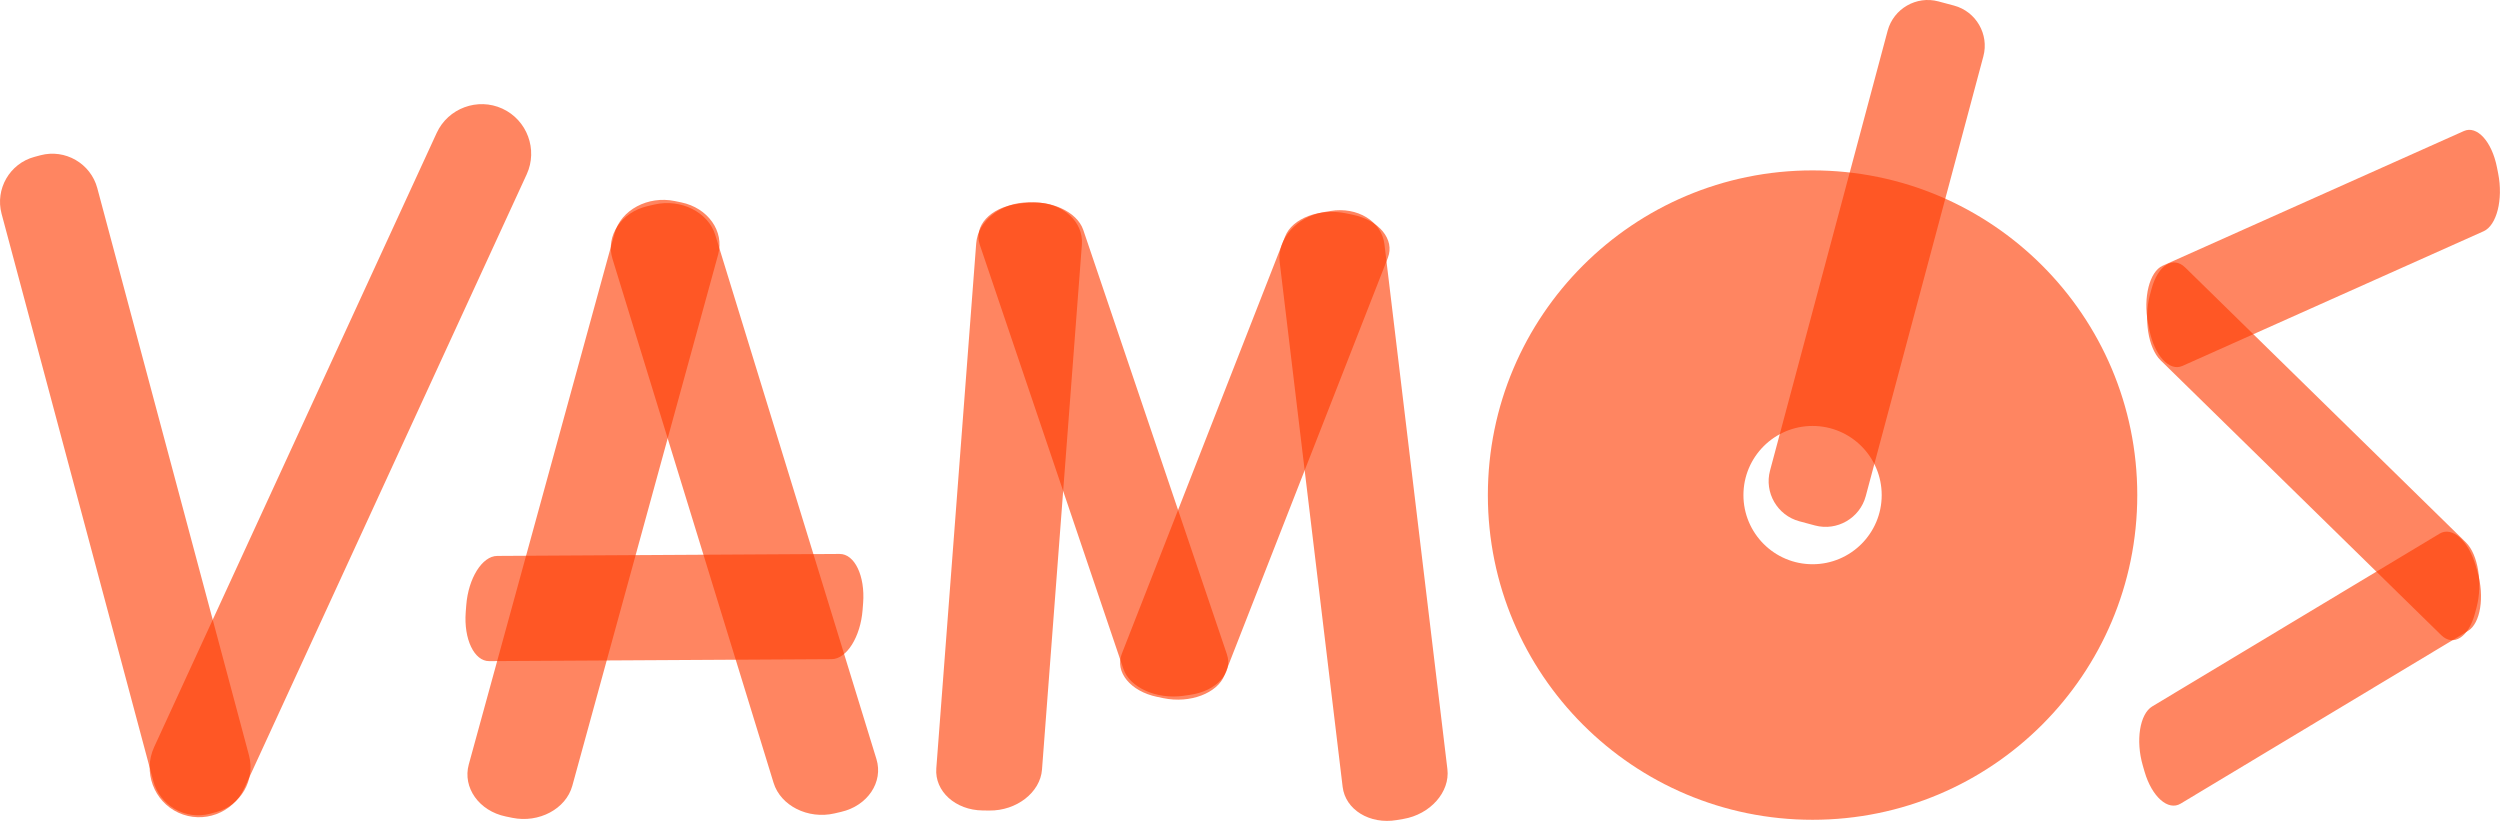 <svg enable-background="new 0 0 500 95" version="1.1" viewBox="0 0 192.98 63.367" xml:space="preserve" xmlns="http://www.w3.org/2000/svg">
<g transform="translate(-2.705 0)" fill="#ff3b00">
		<path d="m16.482 62.736c1.911 0.879 4.193 0.035 5.073-1.875l21.806-47.402c0.879-1.91 0.035-4.193-1.875-5.072-1.911-0.88-4.194-0.035-5.073 1.876l-21.808 47.401c-0.878 1.911-0.034 4.193 1.877 5.072z" opacity=".62"/>
		<path d="m18.922 62.814 0.465-0.125c1.905-0.509 3.045-2.484 2.537-4.388l-11.709-43.78c-0.51-1.904-2.484-3.045-4.388-2.536l-0.465 0.125c-1.904 0.509-3.045 2.483-2.536 4.388l11.708 43.78c0.508 1.905 2.484 3.045 4.388 2.536z" opacity=".62"/>
		<path d="m52.704 15.907 0.519-0.119c2.041-0.471 4.154 0.59 4.698 2.357l12.439 40.454c0.544 1.768-0.682 3.599-2.722 4.07l-0.519 0.121c-2.041 0.47-4.155-0.592-4.699-2.358l-12.437-40.455c-0.545-1.769 0.681-3.6 2.721-4.07z" opacity=".62"/>
		<path d="m54.786 15.518 0.503 0.104c2.06 0.424 3.343 2.231 2.854 4.015l-11.26 41.02c-0.49 1.783-2.576 2.896-4.635 2.472l-0.503-0.104c-2.059-0.424-3.344-2.23-2.854-4.015l11.261-41.02c0.489-1.783 2.574-2.896 4.634-2.472z" opacity=".62"/>
		<path d="m81.188 15.751 0.522-0.074c2.054-0.29 4.131 0.644 4.616 2.074l11.087 32.756c0.484 1.432-0.8 2.84-2.854 3.13l-0.522 0.075c-2.054 0.29-4.131-0.644-4.615-2.075l-11.089-32.755c-0.483-1.431 0.801-2.84 2.855-3.131z" opacity=".62"/>
		<path d="m82.125 15.624 0.514 6e-3c2.103 0.022 3.713 1.484 3.579 3.246l-3.079 40.529c-0.134 1.762-1.964 3.186-4.066 3.162l-0.514-6e-3c-2.102-0.022-3.713-1.484-3.579-3.246l3.08-40.528c0.132-1.763 1.962-3.187 4.065-3.163z" opacity=".62"/>
		<path d="m106.62 16.471 0.5 0.104c2.043 0.423 3.267 1.917 2.718 3.319l-12.61 32.222c-0.548 1.401-2.669 2.202-4.713 1.778l-0.499-0.104c-2.043-0.424-3.267-1.917-2.719-3.318l12.611-32.223c0.548-1.402 2.668-2.202 4.712-1.778z" opacity=".62"/>
		<path d="m104.89 16.373 0.509-0.086c2.084-0.352 3.962 0.8 4.173 2.563l4.861 40.522c0.211 1.762-1.32 3.493-3.405 3.845l-0.509 0.086c-2.083 0.352-3.961-0.801-4.173-2.563l-4.861-40.522c-0.211-1.762 1.321-3.493 3.405-3.845z" opacity=".62"/>
		<path d="m168.66 22.777 0.12-0.45c0.491-1.844 1.665-2.598 2.607-1.676l21.665 21.217c0.942 0.922 1.311 3.186 0.82 5.031l-0.12 0.45c-0.491 1.844-1.665 2.598-2.607 1.675l-21.665-21.217c-0.942-0.922-1.311-3.185-0.82-5.03z" opacity=".62"/>
		<path d="m195.45 12.916 0.096 0.487c0.393 1.993-0.113 3.994-1.124 4.447l-23.253 10.397c-1.011 0.452-2.16-0.809-2.553-2.803l-0.097-0.487c-0.393-1.993 0.114-3.994 1.125-4.446l23.253-10.396c1.011-0.454 2.161 0.807 2.553 2.801z" opacity=".62"/>
		<path d="m168.25 59.574-0.136-0.473c-0.565-1.936-0.238-3.992 0.728-4.572l22.182-13.336c0.966-0.58 2.217 0.528 2.781 2.463l0.138 0.473c0.565 1.934 0.237 3.991-0.728 4.571l-22.183 13.335c-0.966 0.58-2.217-0.527-2.782-2.461z" opacity=".62"/>
		<path d="m142.62 13.153c-13.842 0-25.064 11.222-25.064 25.064s11.222 25.064 25.064 25.064 25.065-11.222 25.065-25.064-11.223-25.064-25.065-25.064zm0 30.401c-2.948 0-5.336-2.39-5.336-5.337s2.389-5.337 5.336-5.337c2.948 0 5.337 2.39 5.337 5.337s-2.389 5.337-5.337 5.337z" opacity=".62"/>
		<path d="m142.81 40.563-1.208-0.324c-1.701-0.455-2.72-2.217-2.264-3.917l9.078-33.951c0.456-1.699 2.218-2.718 3.917-2.263l1.208 0.323c1.7 0.455 2.719 2.218 2.264 3.917l-9.079 33.949c-0.454 1.701-2.217 2.72-3.916 2.266z" opacity=".62"/>
		<path d="m38.655 47.25 0.041-0.529c0.158-2.087 1.234-3.801 2.388-3.808l26.435-0.153c1.156-6e-3 1.971 1.696 1.813 3.783l-0.041 0.53c-0.159 2.087-1.234 3.801-2.389 3.808l-26.435 0.153c-1.156 6e-3 -1.971-1.696-1.812-3.784z" opacity=".62"/>
	</g>
</svg>
